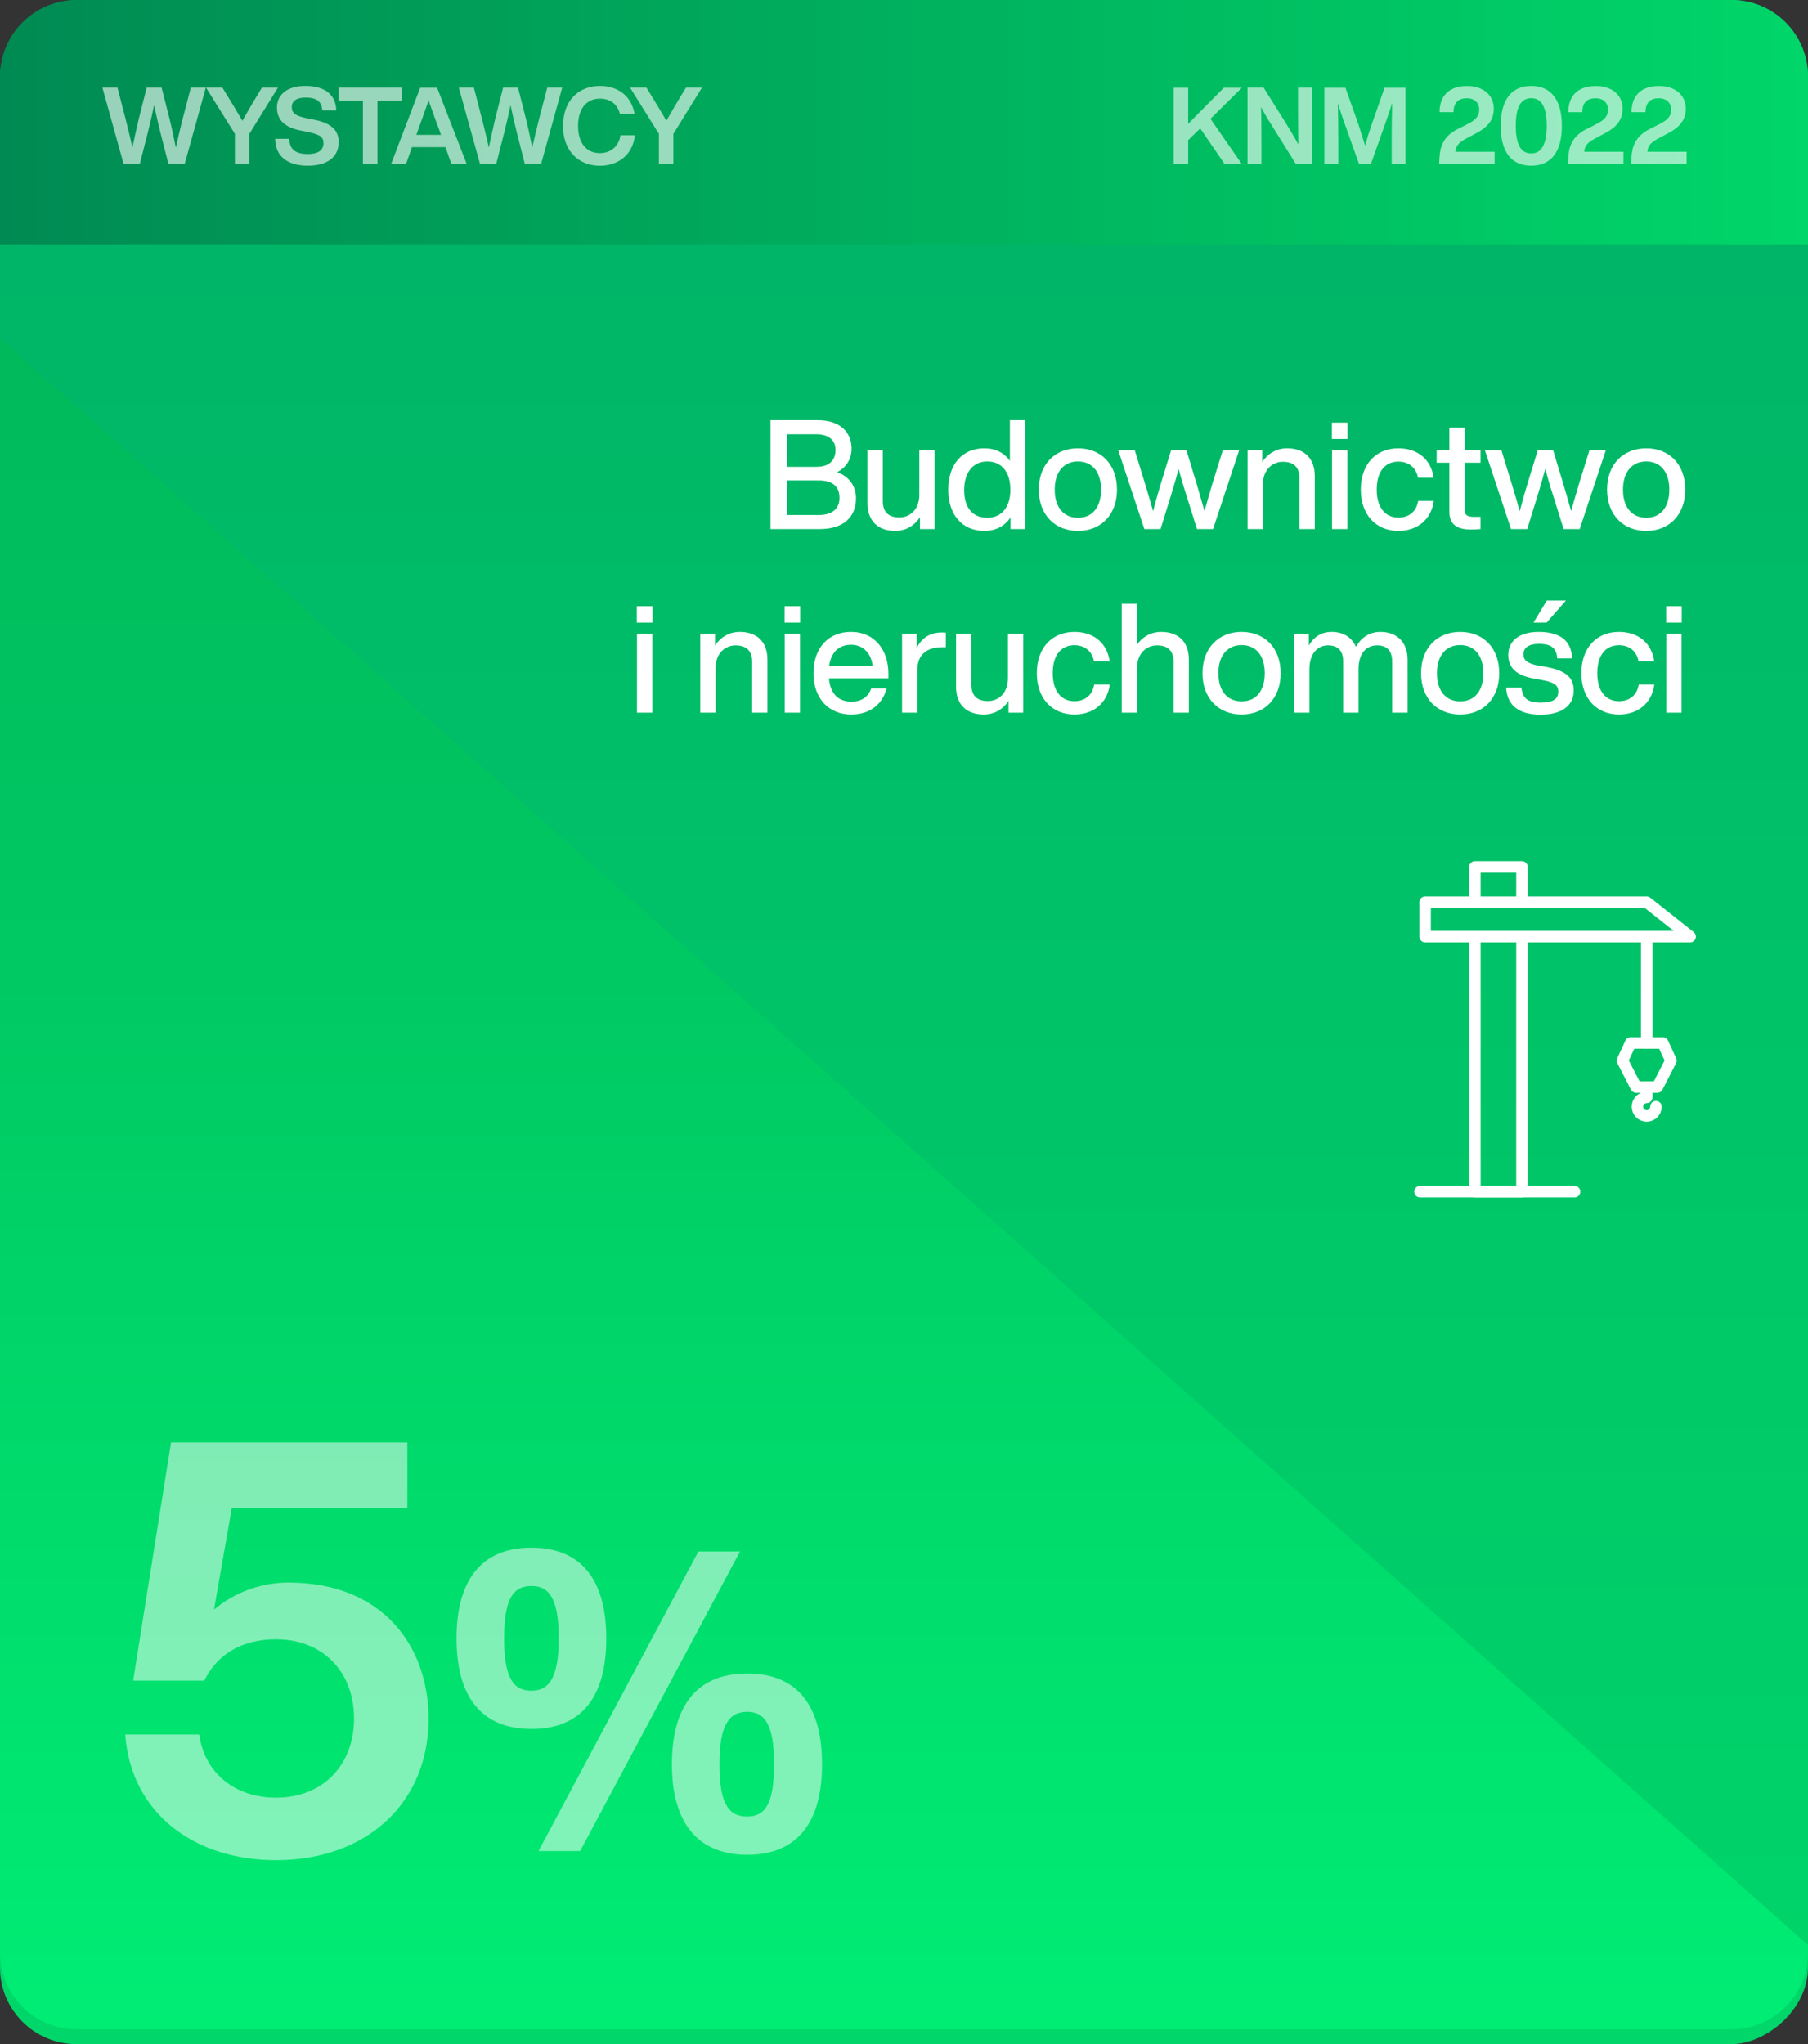 <svg xmlns="http://www.w3.org/2000/svg" xmlns:xlink="http://www.w3.org/1999/xlink" id="uuid-8e2dd14a-1cc1-40b8-883e-cdb78004b978" data-name="Layer 2" width="236.39" height="267.23" viewBox="0 0 236.39 267.23"><rect x="0" y="0" width="236.39" height="267.23" fill="#333333" stroke="none"/><defs><style>      .uuid-cb9d9dfb-a507-4bbb-806b-2adc04223d68 {        fill: #fff;      }      .uuid-06a36ba9-f13b-40dd-8522-3486094d18cb {        fill: none;        stroke: #fff;        stroke-linecap: round;        stroke-linejoin: round;        stroke-width: 1.5px;      }      .uuid-3da8fc07-0ac4-49c1-a6cb-2f433e622fd4 {        opacity: .5;      }      .uuid-c54bab5e-c814-46ac-813c-99647ac8d70c {        opacity: .6;      }      .uuid-e442aa2a-6338-4436-822d-ead47e78bd07 {        fill: url(#uuid-df0dce11-6b71-4402-8c20-1e1a212883a9);      }      .uuid-2b58ef3d-201d-4832-a798-8a0ce044a56b {        fill: url(#uuid-d0140c90-2181-4e21-966f-e3328a4451c4);      }      .uuid-eef35be7-cbc5-4f52-9e32-242ff906b371 {        fill: url(#uuid-cd938726-04fc-4ca5-8098-fd9b1924cba5);      }    </style><linearGradient id="uuid-df0dce11-6b71-4402-8c20-1e1a212883a9" x1="-989.57" y1="-1361.58" x2="-722.34" y2="-1361.58" gradientTransform="translate(974.15 1495.19)" gradientUnits="userSpaceOnUse"><stop offset="0" stop-color="#00b067"></stop><stop offset="1" stop-color="#00d669"></stop></linearGradient><linearGradient id="uuid-cd938726-04fc-4ca5-8098-fd9b1924cba5" x1="-945.31" y1="-1361.58" x2="-724.27" y2="-1361.58" gradientTransform="translate(-1243.38 989.57) rotate(90)" gradientUnits="userSpaceOnUse"><stop offset="0" stop-color="#00b95b"></stop><stop offset=".38" stop-color="#00c963"></stop><stop offset="1" stop-color="#00ed74"></stop></linearGradient><linearGradient id="uuid-d0140c90-2181-4e21-966f-e3328a4451c4" x1="-112.18" y1="-96.16" x2="124.21" y2="-96.16" gradientTransform="translate(112.18 112.18)" gradientUnits="userSpaceOnUse"><stop offset="0" stop-color="#008a53"></stop><stop offset=".26" stop-color="#009e58"></stop><stop offset="1" stop-color="#00d669"></stop></linearGradient></defs><g id="uuid-4a5e9174-4dbe-4cdc-9066-49f39598b362" data-name="Grafika"><rect class="uuid-e442aa2a-6338-4436-822d-ead47e78bd07" x="-15.42" y="15.42" width="267.23" height="236.39" rx="10" ry="10" transform="translate(251.81 15.42) rotate(90)"></rect><path class="uuid-eef35be7-cbc5-4f52-9e32-242ff906b371" d="m0,255.3V44.26l236.39,210.03v1.01c0,5.52-4.48,10-10,10H10c-5.52,0-10-4.48-10-10Z"></path><path class="uuid-2b58ef3d-201d-4832-a798-8a0ce044a56b" d="m10,0h216.39C231.91,0,236.39,4.48,236.39,10v22.03H0V10C0,4.48,4.48,0,10,0Z"></path><g class="uuid-3da8fc07-0ac4-49c1-a6cb-2f433e622fd4"><g><path class="uuid-cb9d9dfb-a507-4bbb-806b-2adc04223d68" d="m56.04,224.66c0,11.1-8.17,18.52-19.95,18.52-10.8,0-18.97-6.22-19.72-16.42h9.67c.75,5.17,4.8,8.25,10.05,8.25,6.15,0,10.2-4.28,10.2-10.35s-4.05-10.35-10.2-10.35c-4.72,0-7.8,2.17-9.38,5.4h-9.3l4.95-31.12h30.9v8.55h-22.95l-2.33,13.28c2.62-2.18,6-3.53,9.75-3.53,12.3,0,18.3,8.33,18.3,17.77Z"></path><path class="uuid-cb9d9dfb-a507-4bbb-806b-2adc04223d68" d="m59.69,214.21c0-7.64,3.24-11.88,9.79-11.88s9.79,4.23,9.79,11.88-3.25,11.82-9.79,11.82-9.79-4.23-9.79-11.82Zm13.36,0c0-5.28-1.26-6.87-3.57-6.87s-3.57,1.54-3.57,6.87,1.32,6.82,3.57,6.82,3.57-1.59,3.57-6.82Zm18.26-11.38h5.44l-20.9,39.16h-5.44l20.9-39.16Zm-3.46,27.83c0-7.64,3.24-11.88,9.84-11.88s9.79,4.23,9.79,11.88-3.3,11.82-9.79,11.82-9.84-4.23-9.84-11.82Zm13.36,0c0-5.28-1.26-6.87-3.52-6.87s-3.63,1.54-3.63,6.87,1.32,6.82,3.63,6.82,3.52-1.59,3.52-6.82Z"></path></g></g><g><path class="uuid-cb9d9dfb-a507-4bbb-806b-2adc04223d68" d="m111.92,65.13c0,2.42-1.58,4.04-4.76,4.04h-6.42v-14.24h6.14c3.12,0,4.46,1.72,4.46,3.7,0,1.42-.7,2.46-1.88,3.1,1.72.64,2.46,1.98,2.46,3.4Zm-9.04-8.36v4.26h3.86c1.68,0,2.5-.84,2.5-2.22,0-1.2-.82-2.04-2.5-2.04h-3.86Zm6.88,8.32c0-1.58-1.02-2.28-2.72-2.28h-4.16v4.52h4.16c1.8,0,2.72-.84,2.72-2.24Z"></path><path class="uuid-cb9d9dfb-a507-4bbb-806b-2adc04223d68" d="m122.2,58.85v10.32h-1.92v-1.54c-.66,1.02-1.78,1.78-3.24,1.78-2.22,0-3.62-1.28-3.62-3.64v-6.92h2v6.64c0,1.48.78,2.16,2.18,2.16,1.24,0,2.6-.9,2.6-2.98v-5.82h2Z"></path><path class="uuid-cb9d9dfb-a507-4bbb-806b-2adc04223d68" d="m134.04,54.93v14.24h-1.92v-1.52c-.74,1.1-1.9,1.76-3.42,1.76-2.88,0-4.72-2.1-4.72-5.4s1.84-5.4,4.72-5.4c1.46,0,2.6.6,3.34,1.64v-5.32h2Zm-1.94,9.08c0-2.36-1.18-3.68-3.02-3.68s-3.02,1.4-3.02,3.76,1.18,3.6,3.02,3.6,3.02-1.32,3.02-3.68Z"></path><path class="uuid-cb9d9dfb-a507-4bbb-806b-2adc04223d68" d="m135.82,64.01c0-3.3,2.1-5.4,5.12-5.4s5.1,2.1,5.1,5.4-2.1,5.4-5.1,5.4-5.12-2.1-5.12-5.4Zm8.14,0c0-2.36-1.2-3.68-3.02-3.68s-3.04,1.32-3.04,3.68,1.2,3.68,3.04,3.68,3.02-1.32,3.02-3.68Z"></path><path class="uuid-cb9d9dfb-a507-4bbb-806b-2adc04223d68" d="m162.02,58.85l-3.42,10.32h-2.1l-1.42-4.54c-.36-1.08-.68-2.22-.98-3.32-.3,1.1-.62,2.24-.96,3.32l-1.4,4.54h-2.12l-3.42-10.32h2.16l1.32,4.3c.38,1.24.74,2.46,1.08,3.68.32-1.24.66-2.44,1.04-3.68l1.32-4.3h2l1.3,4.3c.36,1.22.72,2.44,1.06,3.66.34-1.22.7-2.44,1.06-3.66l1.34-4.3h2.14Z"></path><path class="uuid-cb9d9dfb-a507-4bbb-806b-2adc04223d68" d="m171.9,62.25v6.92h-2v-6.64c0-1.48-.78-2.16-2.18-2.16-1.22,0-2.6.9-2.6,2.98v5.82h-2v-10.32h1.92v1.54c.68-1.02,1.78-1.78,3.24-1.78,2.24,0,3.62,1.28,3.62,3.64Z"></path><path class="uuid-cb9d9dfb-a507-4bbb-806b-2adc04223d68" d="m174.14,55.25h2.04v2.14h-2.04v-2.14Zm.02,3.6h2v10.32h-2v-10.32Z"></path><path class="uuid-cb9d9dfb-a507-4bbb-806b-2adc04223d68" d="m177.92,64.01c0-3.3,1.96-5.4,4.92-5.4,2.56,0,4.28,1.5,4.6,3.84h-2.04c-.28-1.44-1.34-2.1-2.56-2.1-1.64,0-2.84,1.16-2.84,3.66s1.24,3.66,2.84,3.66c1.24,0,2.34-.68,2.58-2.18h2.04c-.32,2.44-2.16,3.92-4.62,3.92-2.92,0-4.92-2.1-4.92-5.4Z"></path><path class="uuid-cb9d9dfb-a507-4bbb-806b-2adc04223d68" d="m191.5,60.49v6.2c0,.6.3.88,1.18.88h.9v1.6c-.44.04-.86.06-1.22.06-1.86,0-2.86-.64-2.86-2.36v-6.38h-1.66v-1.64h1.66v-2.96h2v2.96h2.08v1.64h-2.08Z"></path><path class="uuid-cb9d9dfb-a507-4bbb-806b-2adc04223d68" d="m209.96,58.85l-3.42,10.32h-2.1l-1.42-4.54c-.36-1.08-.68-2.22-.98-3.32-.3,1.1-.62,2.24-.96,3.32l-1.4,4.54h-2.12l-3.42-10.32h2.16l1.32,4.3c.38,1.24.74,2.46,1.08,3.68.32-1.24.66-2.44,1.04-3.68l1.32-4.3h2l1.3,4.3c.36,1.22.72,2.44,1.06,3.66.34-1.22.7-2.44,1.06-3.66l1.34-4.3h2.14Z"></path><path class="uuid-cb9d9dfb-a507-4bbb-806b-2adc04223d68" d="m210.12,64.01c0-3.3,2.1-5.4,5.12-5.4s5.1,2.1,5.1,5.4-2.1,5.4-5.1,5.4-5.12-2.1-5.12-5.4Zm8.14,0c0-2.36-1.2-3.68-3.02-3.68s-3.04,1.32-3.04,3.68,1.2,3.68,3.04,3.68,3.02-1.32,3.02-3.68Z"></path><path class="uuid-cb9d9dfb-a507-4bbb-806b-2adc04223d68" d="m83.26,79.25h2.04v2.14h-2.04v-2.14Zm.02,3.6h2v10.32h-2v-10.32Z"></path><path class="uuid-cb9d9dfb-a507-4bbb-806b-2adc04223d68" d="m100.34,86.25v6.92h-2v-6.64c0-1.48-.78-2.16-2.18-2.16-1.22,0-2.6.9-2.6,2.98v5.82h-2v-10.32h1.92v1.54c.68-1.02,1.78-1.78,3.24-1.78,2.24,0,3.62,1.28,3.62,3.64Z"></path><path class="uuid-cb9d9dfb-a507-4bbb-806b-2adc04223d68" d="m102.58,79.25h2.04v2.14h-2.04v-2.14Zm.02,3.6h2v10.32h-2v-10.32Z"></path><path class="uuid-cb9d9dfb-a507-4bbb-806b-2adc04223d68" d="m116.16,88.67h-7.78c.18,2.1,1.3,3.06,2.96,3.06,1.34,0,2.2-.68,2.56-1.72h2.02c-.52,2-2.14,3.4-4.62,3.4-2.92,0-4.94-2.08-4.94-5.4s1.96-5.4,4.9-5.4c3.12,0,4.9,2.38,4.9,5.48v.58Zm-7.76-1.58h5.7c-.18-1.6-1.16-2.8-2.84-2.8-1.5,0-2.6.9-2.86,2.8Z"></path><path class="uuid-cb9d9dfb-a507-4bbb-806b-2adc04223d68" d="m123.66,82.71v1.9h-.5c-1.98,0-3.22.98-3.22,2.96v5.6h-2v-10.32h1.92v1.84c.56-1.12,1.58-2,3.22-2,.18,0,.36,0,.58.02Z"></path><path class="uuid-cb9d9dfb-a507-4bbb-806b-2adc04223d68" d="m133.78,82.85v10.32h-1.92v-1.54c-.66,1.02-1.78,1.78-3.24,1.78-2.22,0-3.62-1.28-3.62-3.64v-6.92h2v6.64c0,1.48.78,2.16,2.18,2.16,1.24,0,2.6-.9,2.6-2.98v-5.82h2Z"></path><path class="uuid-cb9d9dfb-a507-4bbb-806b-2adc04223d68" d="m135.56,88.01c0-3.3,1.96-5.4,4.92-5.4,2.56,0,4.28,1.5,4.6,3.84h-2.04c-.28-1.44-1.34-2.1-2.56-2.1-1.64,0-2.84,1.16-2.84,3.66s1.24,3.66,2.84,3.66c1.24,0,2.34-.68,2.58-2.18h2.04c-.32,2.44-2.16,3.92-4.62,3.92-2.92,0-4.92-2.1-4.92-5.4Z"></path><path class="uuid-cb9d9dfb-a507-4bbb-806b-2adc04223d68" d="m155.44,86.25v6.92h-2v-6.64c0-1.48-.78-2.16-2.18-2.16-1.22,0-2.6.9-2.6,2.98v5.82h-2v-14.24h2v5.34c.68-.96,1.76-1.66,3.16-1.66,2.24,0,3.62,1.28,3.62,3.64Z"></path><path class="uuid-cb9d9dfb-a507-4bbb-806b-2adc04223d68" d="m157.22,88.01c0-3.3,2.1-5.4,5.12-5.4s5.1,2.1,5.1,5.4-2.1,5.4-5.1,5.4-5.12-2.1-5.12-5.4Zm8.14,0c0-2.36-1.2-3.68-3.02-3.68s-3.04,1.32-3.04,3.68,1.2,3.68,3.04,3.68,3.02-1.32,3.02-3.68Z"></path><path class="uuid-cb9d9dfb-a507-4bbb-806b-2adc04223d68" d="m184.04,86.25v6.92h-2.02v-6.66c0-1.48-.7-2.14-1.98-2.14s-2.42.9-2.42,3.14v5.66h-2v-6.66c0-1.48-.72-2.14-2-2.14-1.18,0-2.42.9-2.42,3.14v5.66h-2v-10.32h1.92v1.54c.62-1.06,1.58-1.78,2.98-1.78,1.62,0,2.68.78,3.18,1.94.66-1.14,1.72-1.94,3.2-1.94,2.34,0,3.56,1.52,3.56,3.64Z"></path><path class="uuid-cb9d9dfb-a507-4bbb-806b-2adc04223d68" d="m185.8,88.01c0-3.3,2.1-5.4,5.12-5.4s5.1,2.1,5.1,5.4-2.1,5.4-5.1,5.4-5.12-2.1-5.12-5.4Zm8.14,0c0-2.36-1.2-3.68-3.02-3.68s-3.04,1.32-3.04,3.68,1.2,3.68,3.04,3.68,3.02-1.32,3.02-3.68Z"></path><path class="uuid-cb9d9dfb-a507-4bbb-806b-2adc04223d68" d="m196.92,89.89h2c.16,1.44.86,1.96,2.54,1.96s2.28-.52,2.28-1.44c0-.82-.5-1.22-2.2-1.52l-1.06-.2c-2.22-.4-3.28-1.4-3.28-3.08,0-1.82,1.44-3,3.98-3,2.94,0,4.3,1.28,4.36,3.46h-1.94c-.08-1.48-.96-1.9-2.42-1.9-1.3,0-2,.52-2,1.38s.7,1.22,1.92,1.46l1.08.18c2.52.48,3.58,1.36,3.58,3.08,0,2.02-1.62,3.16-4.32,3.16s-4.38-1.08-4.52-3.54Zm5.32-11.38h2.5l-2.52,2.88h-1.72l1.74-2.88Z"></path><path class="uuid-cb9d9dfb-a507-4bbb-806b-2adc04223d68" d="m206.76,88.01c0-3.3,1.96-5.4,4.92-5.4,2.56,0,4.28,1.5,4.6,3.84h-2.04c-.28-1.44-1.34-2.1-2.56-2.1-1.64,0-2.84,1.16-2.84,3.66s1.24,3.66,2.84,3.66c1.24,0,2.34-.68,2.58-2.18h2.04c-.32,2.44-2.16,3.92-4.62,3.92-2.92,0-4.92-2.1-4.92-5.4Z"></path><path class="uuid-cb9d9dfb-a507-4bbb-806b-2adc04223d68" d="m217.84,79.25h2.04v2.14h-2.04v-2.14Zm.02,3.6h2v10.32h-2v-10.32Z"></path></g><g class="uuid-c54bab5e-c814-46ac-813c-99647ac8d70c"><g><path class="uuid-cb9d9dfb-a507-4bbb-806b-2adc04223d68" d="m26.91,11.46l-2.76,9.97h-2.13l-1.06-4.15c-.28-1.15-.57-2.35-.81-3.53-.24,1.18-.52,2.38-.81,3.53l-1.06,4.15h-2.12l-2.77-9.97h1.97l1.04,4.02c.31,1.23.64,2.54.91,3.8.27-1.26.56-2.56.85-3.81l1.02-4.01h1.95l1.02,4.01c.31,1.25.59,2.56.84,3.82.28-1.26.6-2.58.91-3.81l1.05-4.02h1.96Z"></path><path class="uuid-cb9d9dfb-a507-4bbb-806b-2adc04223d68" d="m36.34,11.46l-3.74,6.04v3.94h-1.89v-3.94l-3.77-6.04h2.14l1.11,1.81c.5.84,1.02,1.68,1.5,2.52.48-.85.98-1.71,1.47-2.54l1.09-1.79h2.09Z"></path><path class="uuid-cb9d9dfb-a507-4bbb-806b-2adc04223d68" d="m35.96,18.15h1.86c.03,1.57,1.08,1.99,2.46,1.99,1.3,0,2.02-.5,2.02-1.44,0-.79-.52-1.13-2.04-1.44l-.84-.17c-1.93-.36-3.21-1.22-3.21-3.03,0-1.65,1.3-2.82,3.7-2.82,2.8,0,3.99,1.32,4.06,3.19h-1.83c-.07-1.06-.62-1.67-2.2-1.67-1.21,0-1.79.48-1.79,1.23,0,.8.46,1.16,1.95,1.47l.87.17c2.35.46,3.31,1.37,3.31,2.96,0,1.98-1.54,3.07-4.03,3.07-2.66,0-4.26-1.22-4.27-3.52Z"></path><path class="uuid-cb9d9dfb-a507-4bbb-806b-2adc04223d68" d="m52.54,13.16h-3.19v8.28h-1.9v-8.28h-3.19v-1.7h8.29v1.7Z"></path><path class="uuid-cb9d9dfb-a507-4bbb-806b-2adc04223d68" d="m58.23,19.24h-4.37l-.77,2.2h-1.95l3.8-9.97h2.21l3.87,9.97h-2l-.78-2.2Zm-.57-1.61l-.39-1.08c-.35-.91-.83-2.24-1.23-3.42-.41,1.18-.88,2.51-1.22,3.42l-.38,1.08h3.22Z"></path><path class="uuid-cb9d9dfb-a507-4bbb-806b-2adc04223d68" d="m73.51,11.46l-2.76,9.97h-2.13l-1.06-4.15c-.28-1.15-.57-2.35-.81-3.53-.24,1.18-.52,2.38-.81,3.53l-1.06,4.15h-2.12l-2.77-9.97h1.97l1.04,4.02c.31,1.23.64,2.54.91,3.8.27-1.26.56-2.56.85-3.81l1.02-4.01h1.95l1.02,4.01c.31,1.25.59,2.56.84,3.82.28-1.26.6-2.58.91-3.81l1.05-4.02h1.96Z"></path><path class="uuid-cb9d9dfb-a507-4bbb-806b-2adc04223d68" d="m73.62,16.45c0-3.22,1.95-5.21,4.83-5.21,2.21,0,4.09,1.19,4.52,3.66h-1.92c-.35-1.4-1.39-2-2.61-2-1.78,0-2.86,1.33-2.86,3.56s1.08,3.56,2.86,3.56c1.27,0,2.45-.76,2.68-2.33h1.89c-.28,2.63-2.28,3.98-4.57,3.98-2.84,0-4.83-1.99-4.83-5.21Z"></path><path class="uuid-cb9d9dfb-a507-4bbb-806b-2adc04223d68" d="m91.78,11.46l-3.74,6.04v3.94h-1.89v-3.94l-3.77-6.04h2.14l1.11,1.81c.5.84,1.02,1.68,1.5,2.52.48-.85.98-1.71,1.47-2.54l1.09-1.79h2.09Z"></path></g></g><g class="uuid-c54bab5e-c814-46ac-813c-99647ac8d70c"><g><path class="uuid-cb9d9dfb-a507-4bbb-806b-2adc04223d68" d="m158.26,15.53l4.1,5.91h-2.25l-3.19-4.65-1.57,1.53v3.12h-1.89v-9.97h1.89v4.71l4.67-4.71h2.35l-4.1,4.06Z"></path><path class="uuid-cb9d9dfb-a507-4bbb-806b-2adc04223d68" d="m171.52,11.46v9.97h-2.1l-2.77-4.44c-.63-.99-1.27-2.03-1.78-3,.06,1.77.06,3.36.06,4.83v2.61h-1.82v-9.97h2.1l2.79,4.44c.56.91,1.26,2.06,1.76,3-.04-1.77-.05-3.36-.05-4.83v-2.61h1.82Z"></path><path class="uuid-cb9d9dfb-a507-4bbb-806b-2adc04223d68" d="m183.77,11.46v9.97h-1.81v-3.04c0-1.51.01-3.14.06-4.94-.22.76-.45,1.43-.76,2.3l-2.02,5.69h-1.55l-2.03-5.69c-.29-.85-.52-1.53-.74-2.27.04,1.79.06,3.42.06,4.92v3.04h-1.82v-9.97h2.75l1.72,4.85c.29.9.6,1.88.85,2.7.25-.87.57-1.91.88-2.8l1.67-4.75h2.75Z"></path><path class="uuid-cb9d9dfb-a507-4bbb-806b-2adc04223d68" d="m195.42,19.84v1.6h-7.26l.04-.74c.07-1.32.35-2.91,2.62-3.94l.98-.5c1.13-.55,1.6-1.06,1.6-1.93s-.59-1.48-1.64-1.48-1.72.55-1.72,1.82h-1.82c-.01-2.09,1.18-3.42,3.6-3.42,2.17,0,3.49,1.25,3.49,2.94,0,1.58-.88,2.54-2.63,3.4l-.92.49c-.94.5-1.4.91-1.47,1.76h5.14Z"></path><path class="uuid-cb9d9dfb-a507-4bbb-806b-2adc04223d68" d="m196.21,16.45c0-3.31,1.34-5.21,3.99-5.21s4.01,1.9,4.01,5.21-1.33,5.21-4.01,5.21-3.99-1.91-3.99-5.21Zm6.02,0c0-2.54-.73-3.61-2.03-3.61s-2.02,1.08-2.02,3.61.73,3.61,2.02,3.61,2.03-1.08,2.03-3.61Z"></path><path class="uuid-cb9d9dfb-a507-4bbb-806b-2adc04223d68" d="m212.26,19.84v1.6h-7.26l.04-.74c.07-1.32.35-2.91,2.62-3.94l.98-.5c1.13-.55,1.6-1.06,1.6-1.93s-.59-1.48-1.64-1.48-1.72.55-1.72,1.82h-1.82c-.01-2.09,1.18-3.42,3.6-3.42,2.17,0,3.49,1.25,3.49,2.94,0,1.58-.88,2.54-2.63,3.4l-.92.49c-.94.5-1.4.91-1.47,1.76h5.14Z"></path><path class="uuid-cb9d9dfb-a507-4bbb-806b-2adc04223d68" d="m220.52,19.84v1.6h-7.26l.04-.74c.07-1.32.35-2.91,2.62-3.94l.98-.5c1.13-.55,1.6-1.06,1.6-1.93s-.59-1.48-1.64-1.48-1.72.55-1.72,1.82h-1.82c-.01-2.09,1.18-3.42,3.6-3.42,2.17,0,3.49,1.25,3.49,2.94,0,1.58-.88,2.54-2.63,3.4l-.92.49c-.94.5-1.4.91-1.47,1.76h5.14Z"></path></g></g><g><polyline class="uuid-06a36ba9-f13b-40dd-8522-3486094d18cb" points="198.99 122.44 198.99 155.78 192.84 155.78 192.84 122.44"></polyline><polyline class="uuid-06a36ba9-f13b-40dd-8522-3486094d18cb" points="192.84 117.94 192.84 113.33 198.99 113.33 198.99 117.94"></polyline><polygon class="uuid-06a36ba9-f13b-40dd-8522-3486094d18cb" points="215.3 117.94 220.98 122.44 186.33 122.44 186.33 117.94 215.3 117.94"></polygon><line class="uuid-06a36ba9-f13b-40dd-8522-3486094d18cb" x1="215.3" y1="122.44" x2="215.3" y2="136.35"></line><polygon class="uuid-06a36ba9-f13b-40dd-8522-3486094d18cb" points="217.41 136.35 213.2 136.35 212.13 138.65 213.91 142.11 216.7 142.11 218.47 138.65 217.41 136.35"></polygon><path class="uuid-06a36ba9-f13b-40dd-8522-3486094d18cb" d="m216.51,144.68c0,.67-.54,1.21-1.21,1.21s-1.21-.54-1.21-1.21.54-1.21,1.21-1.21v-1.36"></path><line class="uuid-06a36ba9-f13b-40dd-8522-3486094d18cb" x1="185.66" y1="155.78" x2="205.87" y2="155.78"></line></g></g></svg>